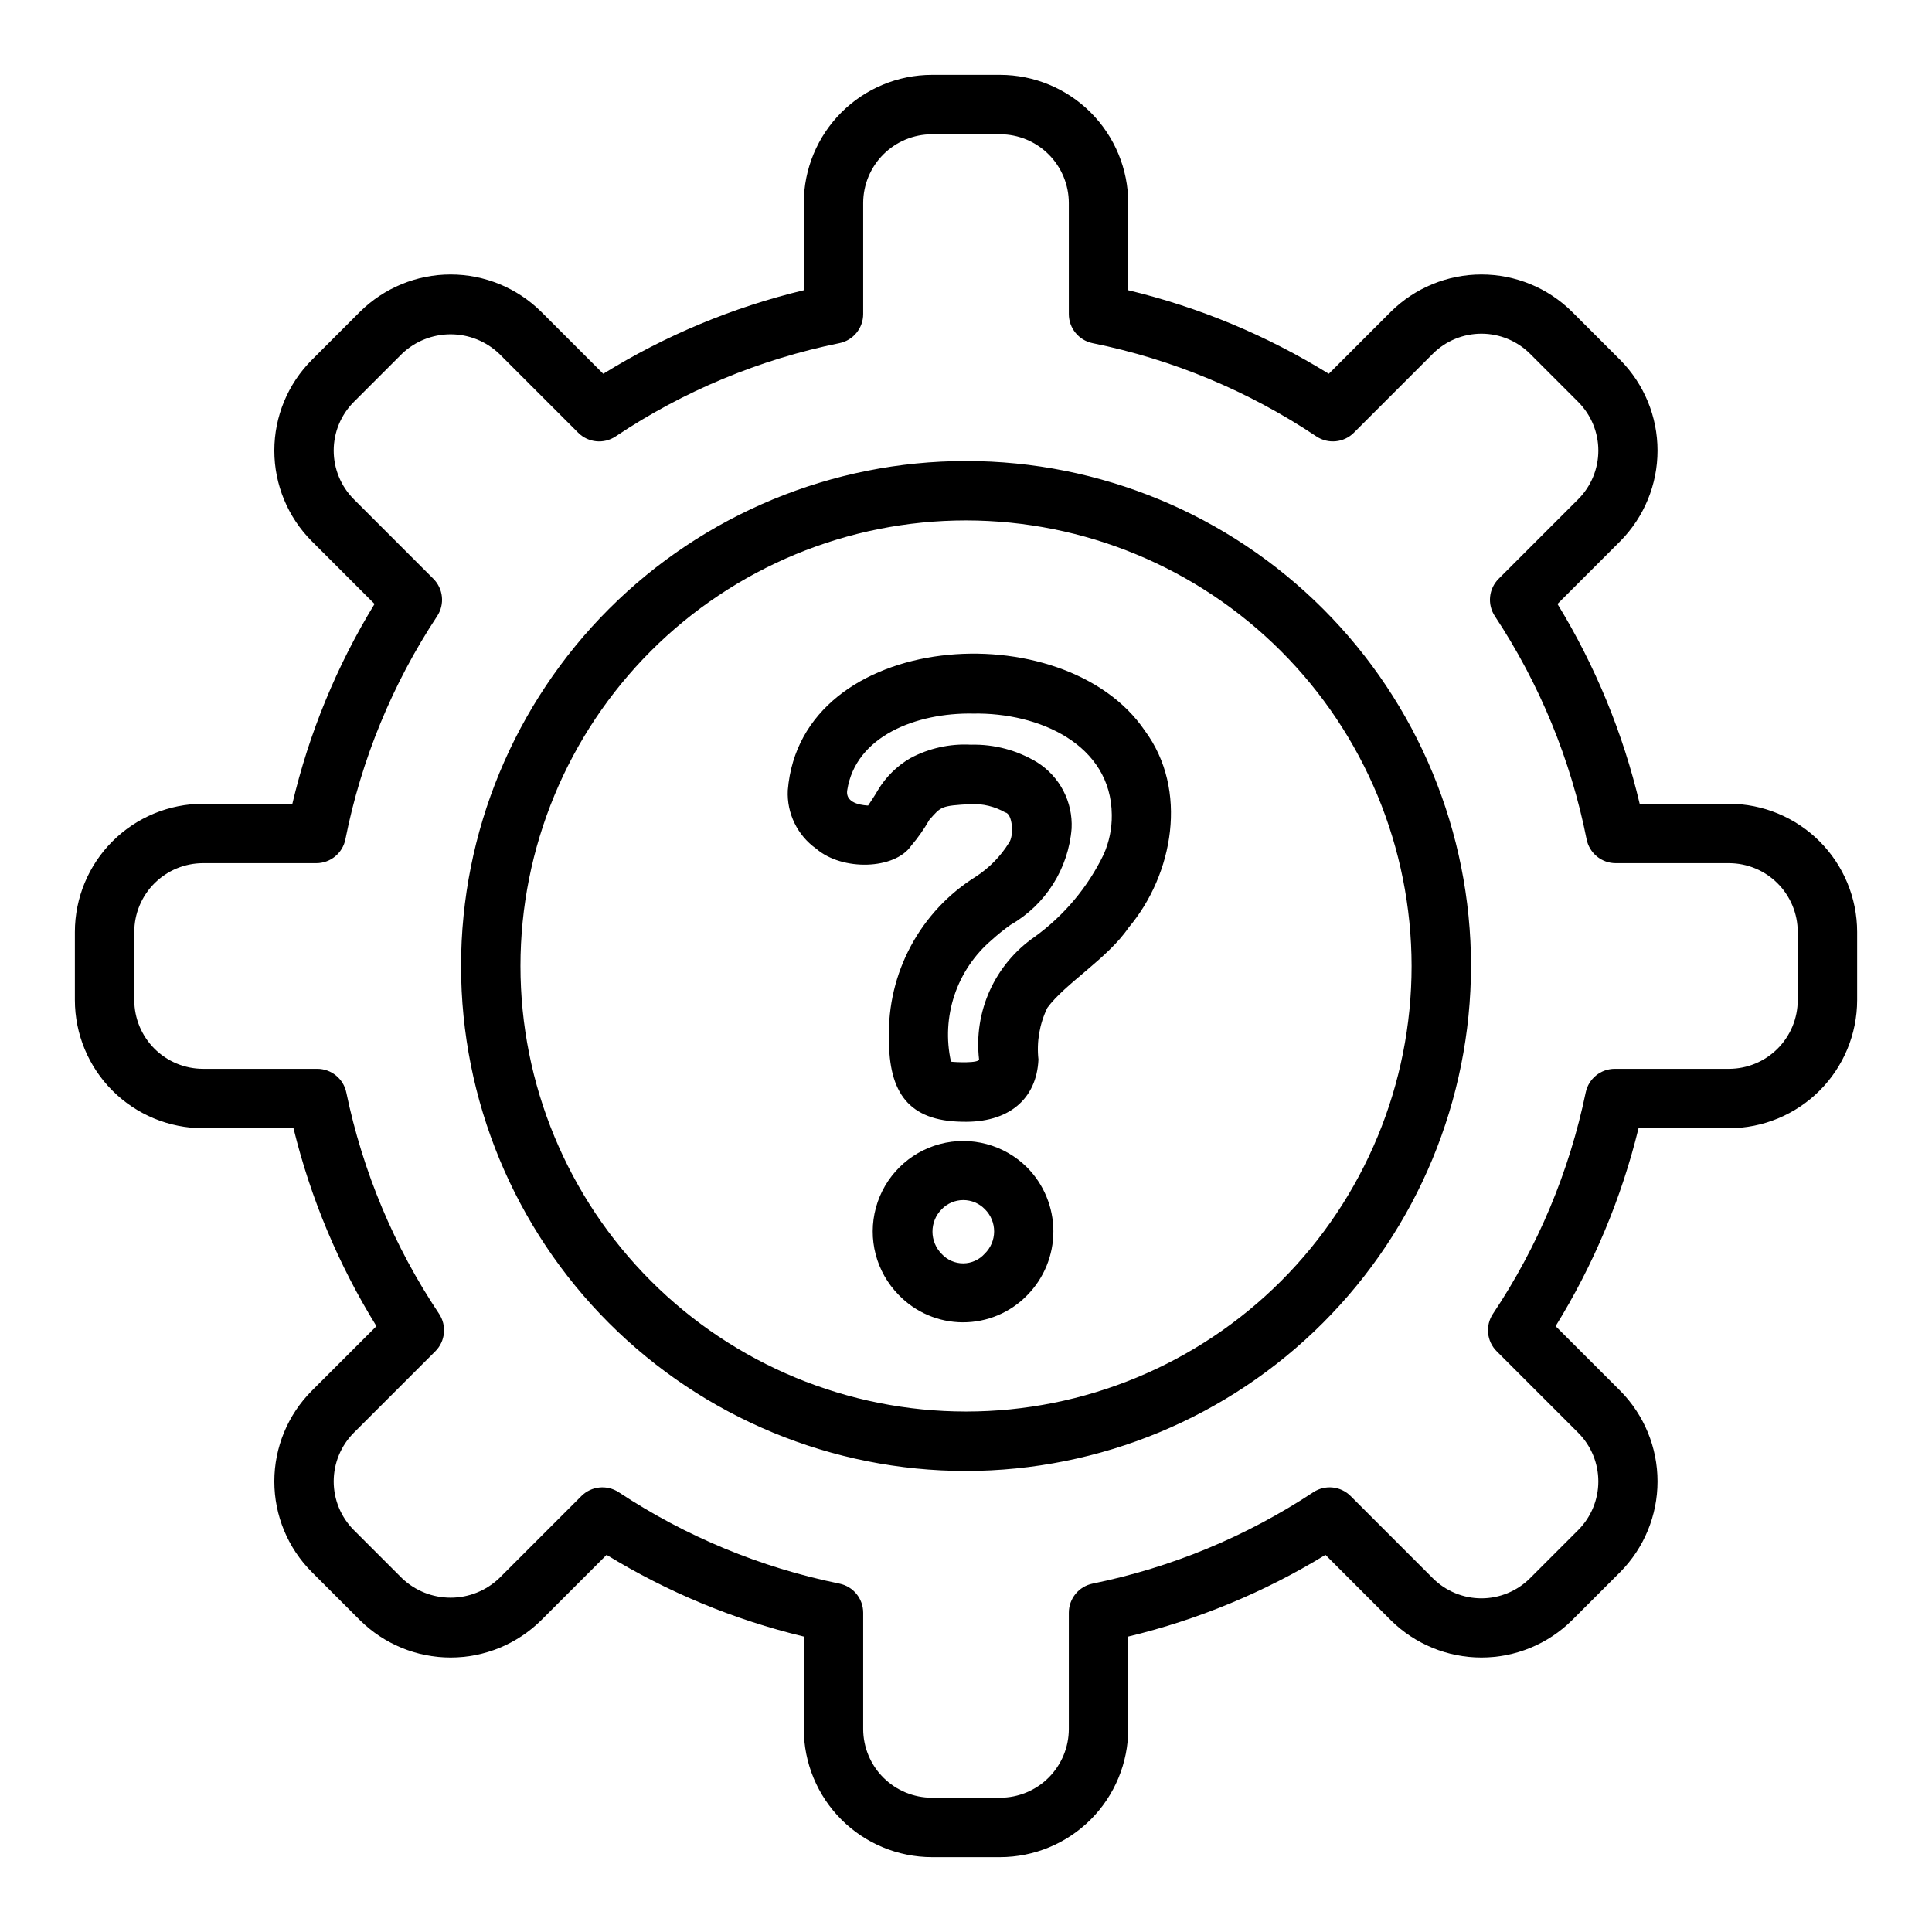 <?xml version="1.0" encoding="UTF-8"?>
<!-- Uploaded to: SVG Find, www.svgrepo.com, Generator: SVG Find Mixer Tools -->
<svg fill="#000000" width="800px" height="800px" version="1.1" viewBox="144 144 512 512" xmlns="http://www.w3.org/2000/svg">
 <path d="m602.2 357.01h-23.668c-4.41-18.695-11.766-36.566-21.785-52.953l16.633-16.633c6.332-6.391 9.883-15.02 9.883-24.012 0-8.996-3.551-17.625-9.883-24.016l-12.773-12.773c-6.387-6.328-15.02-9.883-24.012-9.883-8.996 0-17.625 3.555-24.016 9.883l-16.438 16.438h0.004c-16.426-10.164-34.367-17.641-53.148-22.148v-23.109c-0.012-9.004-3.59-17.637-9.957-24.004-6.367-6.367-15-9.949-24.004-9.961h-18.066c-9.004 0.012-17.637 3.594-24.004 9.961-6.363 6.367-9.945 15-9.957 24.004v23.109c-18.777 4.508-36.719 11.984-53.141 22.148l-16.441-16.438c-6.391-6.328-15.02-9.883-24.012-9.883-8.996 0-17.625 3.555-24.016 9.883l-12.773 12.773c-6.356 6.375-9.926 15.012-9.926 24.016 0 9 3.57 17.637 9.926 24.012l16.633 16.633c-10.02 16.387-17.371 34.258-21.781 52.953h-23.672c-9.004 0.008-17.637 3.59-24.004 9.953-6.367 6.367-9.949 15-9.961 24.004v18.066c0.012 9.004 3.594 17.637 9.961 24.004 6.367 6.367 15 9.945 24.004 9.957h23.973c4.527 18.531 11.945 36.234 21.98 52.453l-17.133 17.129c-6.356 6.375-9.926 15.012-9.926 24.016s3.57 17.637 9.926 24.012l12.773 12.773c6.391 6.332 15.02 9.883 24.016 9.883 8.992 0 17.621-3.551 24.012-9.883l17.324-17.324c16.18 9.906 33.816 17.211 52.262 21.652v24.492c0.008 9.004 3.59 17.637 9.953 24.004 6.367 6.367 15 9.949 24.004 9.961h18.066c9.004-0.012 17.637-3.594 24.004-9.961 6.367-6.367 9.945-15 9.957-24.004v-24.492c18.445-4.441 36.078-11.746 52.258-21.652l17.324 17.324c6.391 6.332 15.02 9.883 24.016 9.883 8.992 0 17.625-3.551 24.012-9.883l12.773-12.773c6.332-6.387 9.883-15.02 9.883-24.012 0-8.996-3.551-17.625-9.883-24.016l-17.129-17.129c10.035-16.223 17.453-33.922 21.977-52.453h23.973c9.004-0.012 17.637-3.59 24.004-9.957 6.367-6.367 9.949-15 9.961-24.004v-18.066c-0.012-9.004-3.594-17.637-9.961-24.004-6.367-6.363-15-9.945-24.004-9.953zm18.219 52.023c-0.004 4.832-1.926 9.461-5.34 12.875-3.418 3.414-8.047 5.336-12.879 5.34h-30.266c-3.731 0-6.949 2.621-7.707 6.273-4.34 20.949-12.684 40.863-24.574 58.648-2.082 3.121-1.668 7.277 0.984 9.93l21.609 21.609c3.414 3.418 5.328 8.051 5.328 12.883 0 4.828-1.914 9.461-5.328 12.883l-12.773 12.773 0.004-0.004c-3.422 3.414-8.055 5.332-12.883 5.332-4.832 0-9.465-1.918-12.883-5.332l-21.777-21.777h-0.004c-2.637-2.644-6.773-3.066-9.891-1.012-17.766 11.746-37.617 19.969-58.484 24.219-3.668 0.746-6.305 3.973-6.305 7.715v30.809c-0.004 4.832-1.926 9.461-5.34 12.879-3.414 3.414-8.047 5.336-12.875 5.34h-18.066c-4.828-0.004-9.461-1.926-12.875-5.34-3.414-3.418-5.336-8.047-5.34-12.879v-30.809c0-3.742-2.637-6.969-6.305-7.715-20.863-4.25-40.719-12.473-58.48-24.219-3.121-2.051-7.254-1.629-9.895 1.012l-21.777 21.777h-0.004c-3.469 3.312-8.082 5.16-12.883 5.16-4.797 0-9.41-1.848-12.879-5.16l-12.773-12.773v0.004c-3.41-3.422-5.324-8.055-5.324-12.883 0-4.832 1.914-9.465 5.324-12.883l21.613-21.609c2.652-2.652 3.066-6.812 0.984-9.934-11.895-17.781-20.238-37.695-24.578-58.645-0.758-3.652-3.977-6.273-7.707-6.273h-30.266c-4.828-0.004-9.461-1.926-12.875-5.34-3.418-3.414-5.34-8.047-5.344-12.875v-18.066c0.004-4.828 1.926-9.461 5.344-12.875 3.414-3.414 8.047-5.336 12.875-5.34h30.012c3.758 0 6.992-2.652 7.723-6.34 4.195-21.102 12.457-41.188 24.316-59.141 2.051-3.117 1.629-7.25-1.012-9.891l-21.086-21.086v-0.004c-3.41-3.418-5.324-8.051-5.324-12.883 0-4.828 1.914-9.461 5.324-12.879l12.773-12.773c3.469-3.312 8.086-5.16 12.883-5.16s9.41 1.848 12.883 5.16l20.922 20.918c2.648 2.656 6.809 3.07 9.93 0.984 17.973-12.02 38.113-20.414 59.301-24.715 3.668-0.742 6.305-3.969 6.305-7.715v-29.426c0.008-4.828 1.926-9.461 5.34-12.875 3.414-3.418 8.047-5.336 12.875-5.344h18.066c4.832 0.004 9.461 1.926 12.875 5.344 3.414 3.414 5.336 8.047 5.34 12.875v29.43c0 3.742 2.641 6.969 6.309 7.715 21.188 4.297 41.332 12.691 59.301 24.711 3.121 2.082 7.281 1.668 9.934-0.984l20.918-20.918c3.418-3.41 8.051-5.324 12.883-5.324 4.828 0 9.461 1.914 12.883 5.324l12.773 12.773h-0.004c3.414 3.418 5.328 8.051 5.328 12.883 0 4.828-1.914 9.461-5.328 12.883l-21.086 21.086c-2.641 2.641-3.062 6.773-1.012 9.895 11.863 17.949 20.121 38.035 24.316 59.141 0.734 3.684 3.965 6.336 7.723 6.336h30.012c4.832 0.004 9.461 1.926 12.875 5.34 3.418 3.414 5.34 8.047 5.344 12.875zm-220.41 124.79c-35.492 0-69.531-14.102-94.629-39.199-25.098-25.094-39.195-59.133-39.195-94.625s14.098-69.531 39.195-94.629 59.137-39.195 94.629-39.195 69.531 14.098 94.625 39.195c25.098 25.098 39.199 59.137 39.199 94.629-0.039 35.48-14.152 69.496-39.242 94.582-25.086 25.09-59.102 39.203-94.582 39.242zm0-251.91c-31.316 0-61.352 12.441-83.496 34.586-22.145 22.145-34.586 52.18-34.586 83.496s12.441 61.348 34.586 83.492c22.145 22.145 52.18 34.586 83.496 34.586s61.348-12.441 83.492-34.586c22.145-22.145 34.586-52.176 34.586-83.492-0.035-31.309-12.484-61.32-34.621-83.461-22.137-22.137-52.152-34.586-83.457-34.621zm16.16 171.44-0.004 0.004c-6.051-6.019-14.848-8.371-23.094-6.168-8.246 2.203-14.699 8.621-16.945 16.855-2.246 8.234 0.051 17.043 6.039 23.129 4.453 4.625 10.594 7.246 17.016 7.258s12.574-2.582 17.047-7.188c4.449-4.523 6.938-10.613 6.926-16.957s-2.523-12.426-6.988-16.93zm-11.215 22.898h-0.004c-1.445 1.613-3.508 2.543-5.672 2.555-2.168 0.012-4.238-0.891-5.707-2.484-3.266-3.273-3.277-8.57-0.023-11.855 1.5-1.555 3.57-2.438 5.731-2.438 2.164 0 4.234 0.879 5.734 2.434 1.574 1.562 2.453 3.691 2.441 5.91-0.012 2.215-0.914 4.336-2.504 5.879zm42.449-138.6c-21.352-31.531-91.184-26.785-94.629 15.781-0.297 6.109 2.539 11.945 7.527 15.484 6.938 6 20.836 5.519 25.152-0.762 1.824-2.137 3.438-4.441 4.828-6.879 3.156-3.543 2.984-3.734 10.992-4.18 3.207-0.141 6.383 0.637 9.164 2.234 1.848 0.27 2.41 6.188 0.875 8.137h0.004c-2.211 3.531-5.164 6.535-8.648 8.812-14.805 9.215-23.598 25.598-23.086 43.023-0.055 14.301 5.269 21.762 19.387 21.973 12.312 0.355 19.754-5.977 20.227-16.496v-0.004c-0.52-4.695 0.297-9.441 2.359-13.695 4.633-6.363 16.023-13.121 21.508-21.215 11.926-14.141 15.918-36.574 4.336-52.215zm-10.91 32.77c-4.195 8.684-10.48 16.188-18.289 21.848-5.172 3.562-9.277 8.465-11.875 14.18-2.598 5.719-3.59 12.035-2.871 18.273 0.066 1.098-6.43 0.773-7.441 0.629-1.301-5.848-0.98-11.938 0.918-17.621 1.902-5.68 5.316-10.734 9.875-14.621 1.582-1.434 3.25-2.773 4.992-4.008 9.285-5.324 15.344-14.891 16.188-25.566 0.164-3.453-0.586-6.891-2.184-9.961-1.594-3.07-3.973-5.664-6.894-7.516-5.305-3.234-11.426-4.867-17.637-4.703-5.566-0.301-11.109 0.934-16.027 3.566-3.535 2.055-6.492 4.973-8.594 8.48-0.992 1.719-2.039 3.223-2.598 4.078-0.371-0.047-6.133-0.117-5.535-4.043 2.211-14.355 18.328-20.613 33.387-20.328 17.402-0.32 36.582 8.172 36.73 26.852v-0.004c0.047 3.602-0.688 7.172-2.144 10.465z"/>
</svg>
